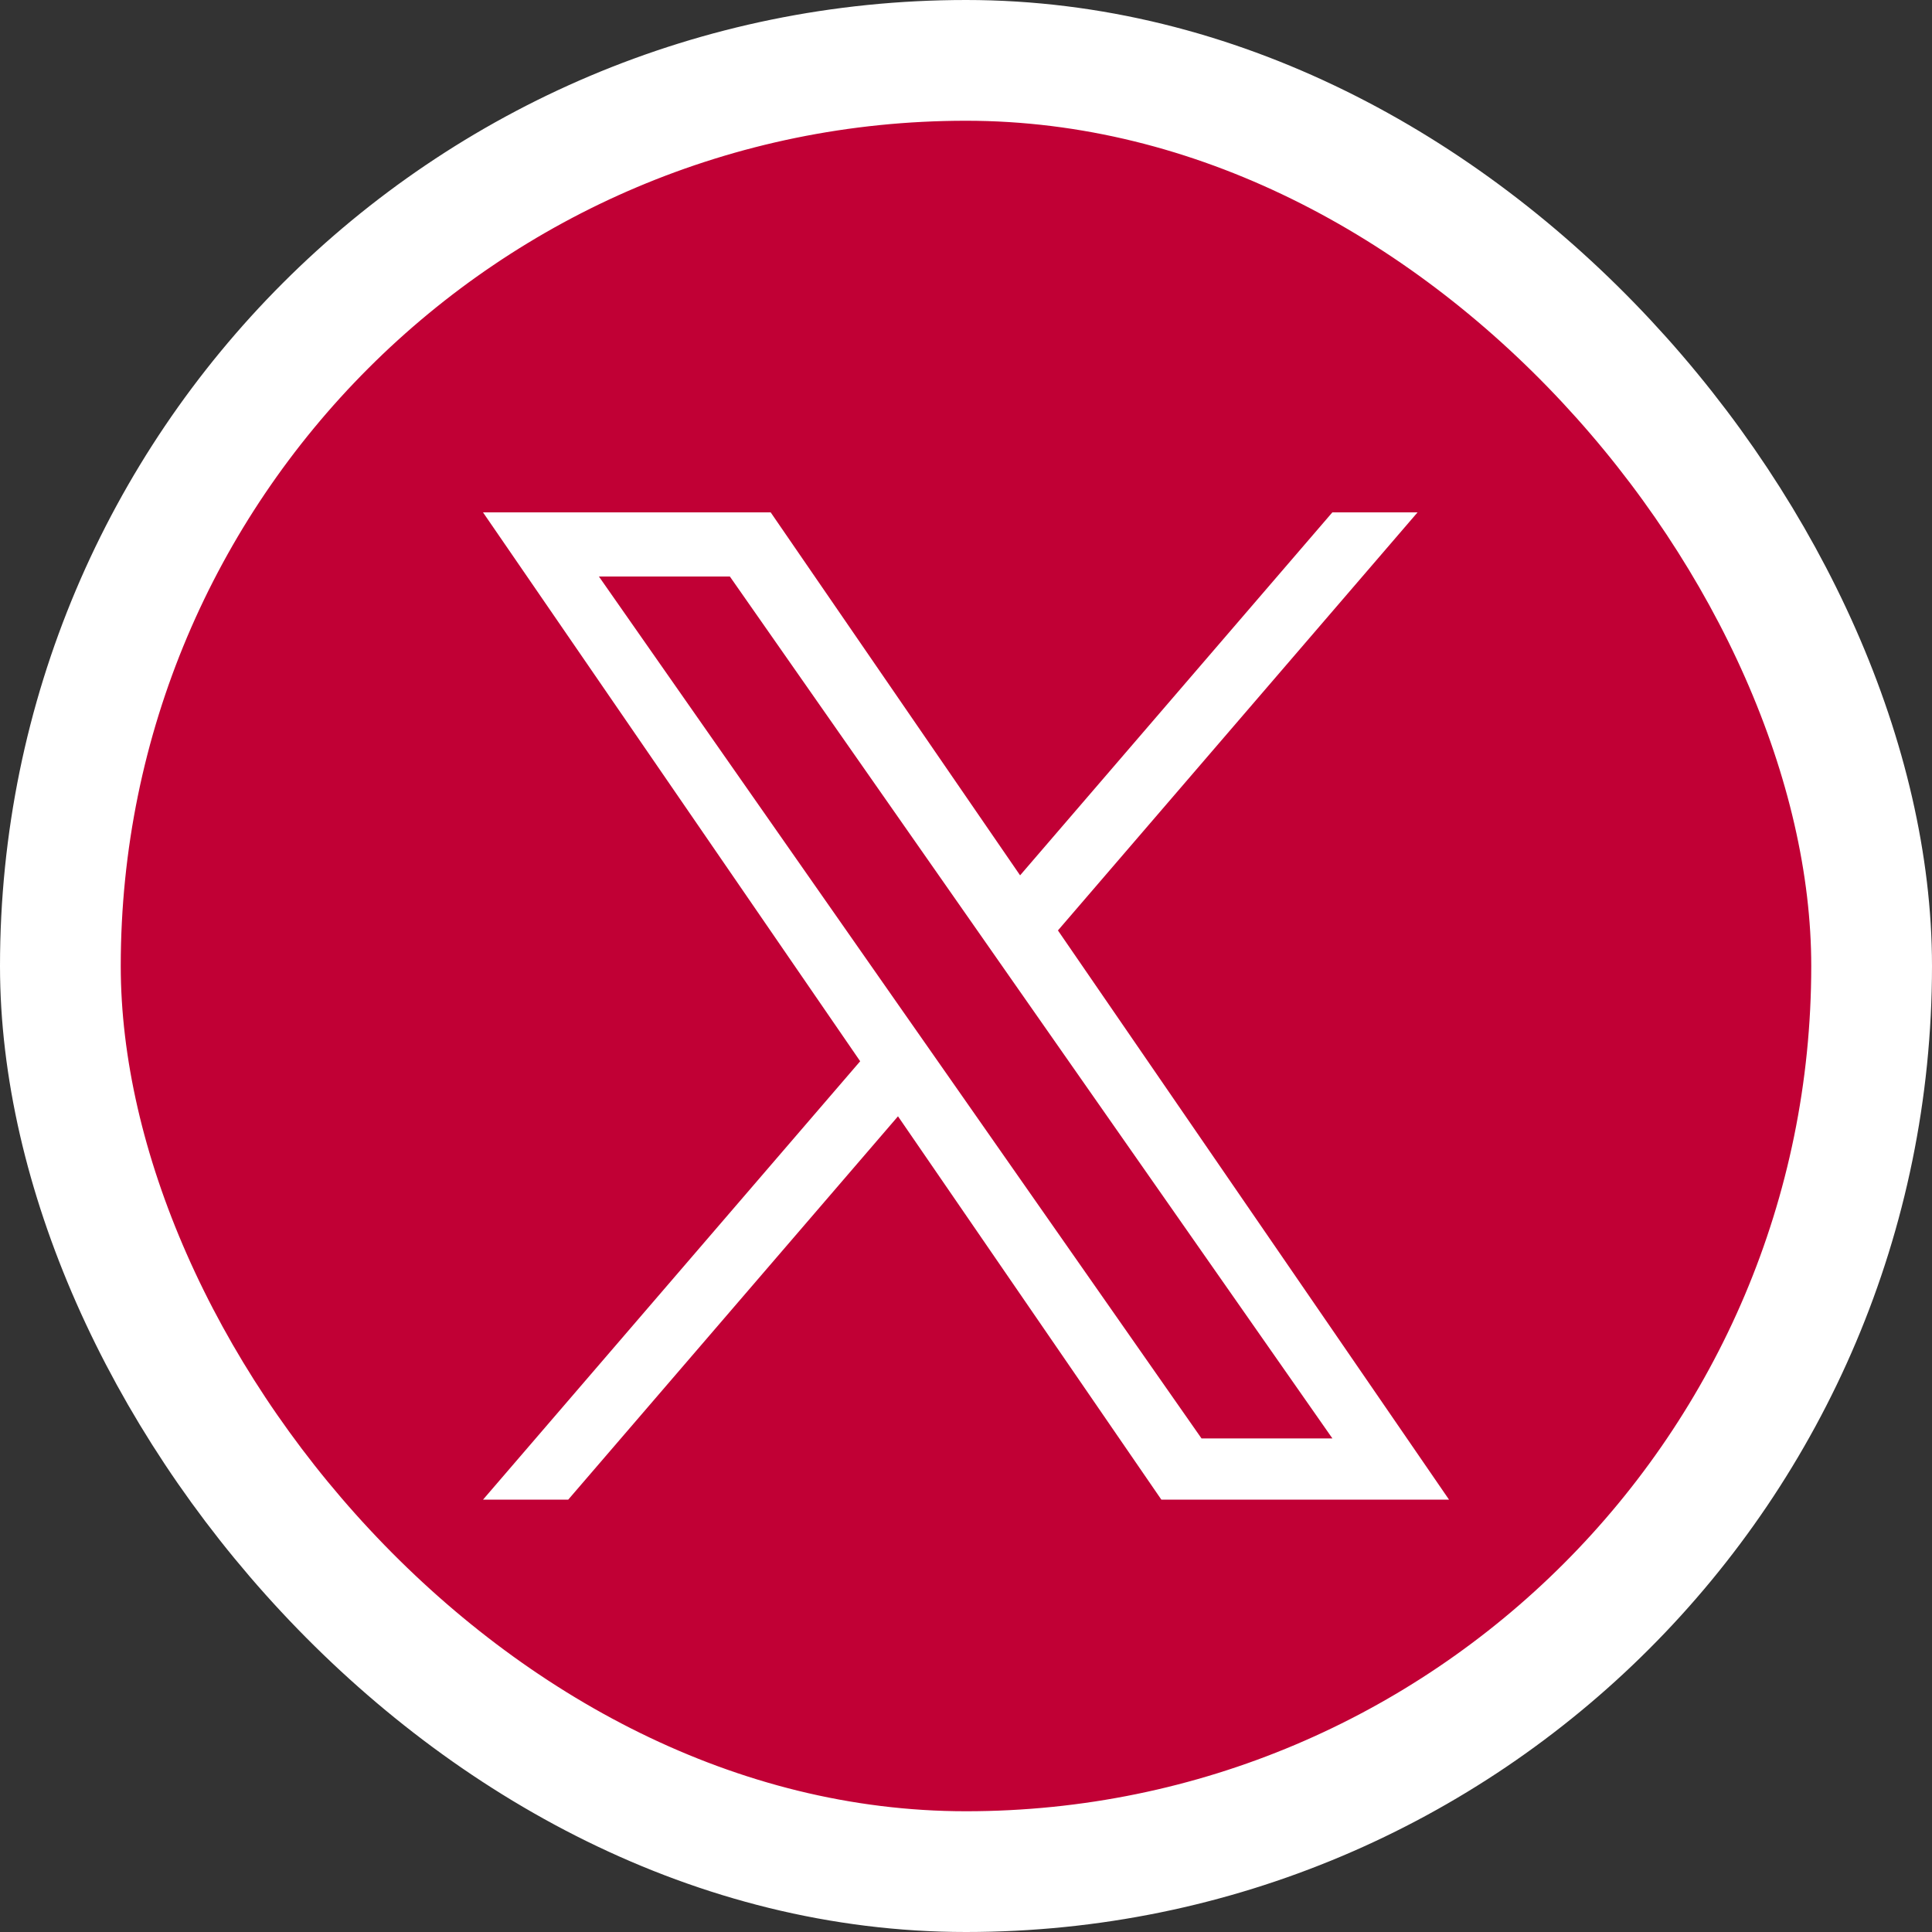 <?xml version="1.0" encoding="UTF-8"?> <svg xmlns="http://www.w3.org/2000/svg" width="40" height="40" viewBox="0 0 40 40" fill="none"><rect x="0" y="0" width="40" height="40" fill="#333333" stroke="none"/><rect x="1.25" y="1.25" width="37.5" height="37.5" rx="18.75" fill="#C10035"></rect><rect x="1.25" y="1.25" width="37.5" height="37.5" rx="18.75" stroke="white" stroke-width="2.5"></rect><g clip-path="url(#clip0_6330_205)"><path d="M21.904 19.263L29.349 10.608H27.585L21.12 18.123L15.956 10.608H10L17.809 21.972L10 31.049H11.764L18.592 23.112L24.045 31.049H30.001L21.903 19.263H21.904ZM19.487 22.073L18.695 20.941L12.4 11.936H15.111L20.191 19.203L20.982 20.335L27.586 29.781H24.876L19.487 22.073V22.073Z" fill="white"></path></g><defs><clipPath id="clip0_6330_205"><rect width="20.001" height="20.451" fill="white" transform="translate(10 10.608)"></rect></clipPath></defs></svg> 